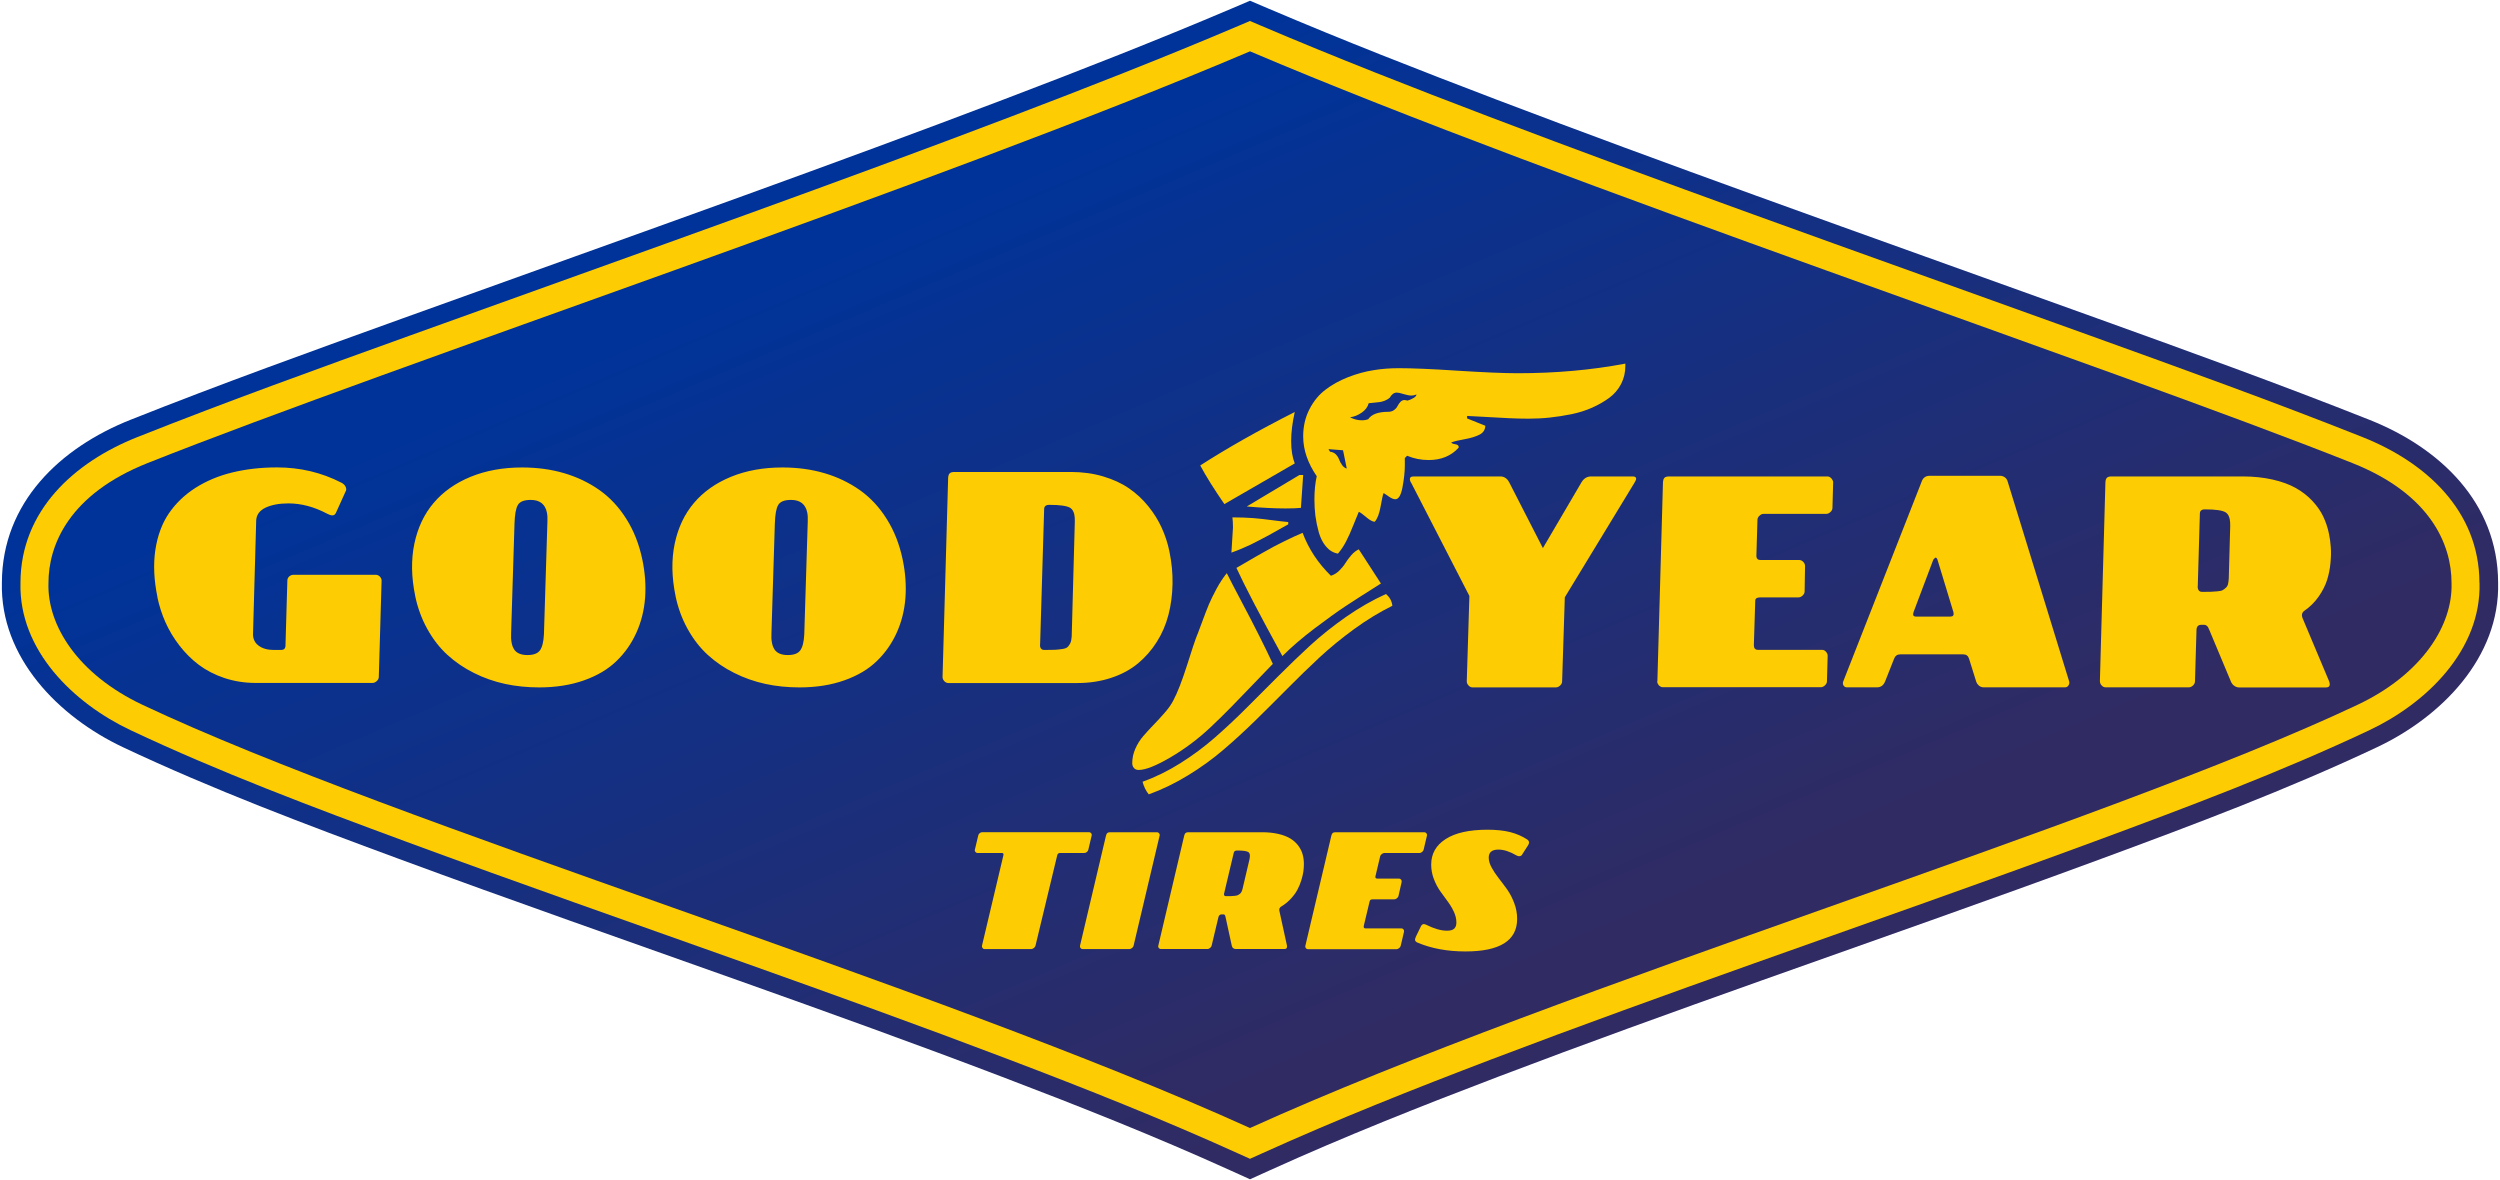 <svg xmlns="http://www.w3.org/2000/svg" xmlns:xlink="http://www.w3.org/1999/xlink" clip-rule="evenodd" fill-rule="evenodd" height="1180" viewBox="-34 0 46536 21938" width="2500"><linearGradient id="a"><stop offset="0" stop-color="#039"></stop><stop offset="1" stop-color="#302b63"></stop></linearGradient><linearGradient id="b" gradientUnits="userSpaceOnUse" x1="20929" x2="28629" xlink:href="#a" y1="1499" y2="18644"></linearGradient><linearGradient id="c" gradientUnits="userSpaceOnUse" x1="21326" x2="28116" xlink:href="#a" y1="2179" y2="18109"></linearGradient><path d="m46467 10831c35 1398-1061 2501-2249 3062-1673 790-3410 1442-5144 2082-2107 778-4227 1518-6342 2271-1632 581-3262 1168-4881 1784-1434 546-2861 1112-4259 1746l-358 162-358-162c-1398-634-2825-1200-4259-1746-1619-617-3249-1203-4881-1784-2115-753-4236-1493-6342-2271-1734-640-3471-1292-5144-2082-1188-561-2284-1664-2249-3062 5-1491 1085-2510 2393-3030 1677-667 3375-1278 5072-1890 2118-764 4239-1519 6355-2286 1618-587 3234-1180 4842-1792 1419-540 2834-1094 4231-1688l340-145 340 145c1397 595 2812 1148 4231 1689 1608 612 3224 1206 4842 1792 2116 767 4237 1522 6355 2286 1697 612 3395 1224 5072 1890 1308 520 2388 1539 2393 3030z" fill="url(#b)"></path><path d="m46121 10835c33 1257-992 2244-2051 2744-1651 779-3404 1438-5116 2070-2105 777-4225 1517-6338 2270-1634 582-3267 1170-4888 1787-1438 548-2877 1119-4279 1754l-215 97-215-97c-1402-636-2840-1207-4279-1754-1621-617-3254-1205-4888-1787-2114-753-4233-1493-6338-2270-1712-632-3466-1291-5116-2070-1059-500-2084-1487-2051-2744 3-1344 999-2245 2175-2712 1671-664 3371-1276 5062-1886 2118-764 4239-1519 6355-2286 1620-587 3237-1181 4847-1794 1422-542 2843-1097 4243-1693l204-87 204 87c1400 596 2821 1152 4243 1693 1610 613 3228 1207 4847 1794 2117 767 4238 1522 6355 2286 1691 610 3391 1222 5062 1886 1175 467 2172 1368 2175 2712z" fill="#fdcc03"></path><path d="m23234 942c-5845 2488-15902 5829-20520 7664-1458 580-1847 1519-1846 2236-24 779 541 1694 1752 2265 4728 2232 14739 5213 20614 7877 5875-2664 15886-5645 20614-7877 1211-572 1776-1487 1752-2265 1-717-388-1657-1846-2236-4617-1835-14675-5177-20520-7664z" fill="url(#c)"></path><g fill="#fdcc03" fill-rule="nonzero"><path d="m2897 11102c-66-318-79-609-40-875 40-266 123-493 250-681 128-188 293-347 495-477 203-129 432-226 688-288s533-94 833-94c430 0 829 95 1197 284 41 21 67 47 81 80s13 62-3 86l-179 396c-14 31-36 47-67 47-25 0-57-10-94-30-243-129-484-193-723-193-169 0-310 26-421 77-112 52-172 130-179 236l-59 2107c-2 27 0 53 5 76 13 63 46 114 100 153 73 53 167 79 281 79h134c57 0 84-28 84-84l35-1209c0-28 11-52 33-74 23-21 51-32 83-32h1530c28 0 52 11 76 33 16 18 26 36 30 55 1 6 2 11 2 19l-52 1795c0 27-12 52-37 76-26 23-51 35-79 35h-2180c-203 0-395-31-577-91-181-61-340-143-476-245s-256-223-363-361-193-283-260-433c-67-151-116-306-150-466zm4798-22c-73-350-78-675-16-973 63-298 182-551 359-759 176-208 406-370 688-486 283-116 603-174 959-174 279 0 538 35 781 106 242 71 461 176 659 315 197 140 365 320 502 540 139 220 237 472 296 755 51 245 68 483 51 712-18 230-71 445-162 647s-214 378-372 530c-156 151-357 271-604 358-246 87-524 131-833 131-221 0-433-21-636-65-202-44-396-112-579-204-183-91-347-203-492-335s-269-292-374-480-181-394-228-619zm1840 994c48 71 131 106 249 106 113 0 190-29 232-87 43-58 68-158 75-299l65-2102c3-62 0-117-10-166-32-156-133-234-301-234-122 0-202 31-238 93-38 61-59 179-64 353l-63 2035c-4 67-1 126 10 179 8 47 24 88 47 123zm3006-994c-73-350-78-675-16-973 63-298 182-551 359-759 176-208 406-370 688-486 283-116 603-174 959-174 279 0 538 35 781 106 242 71 461 176 659 315 197 140 365 320 502 540 139 220 237 472 296 755 51 245 68 483 51 712-18 230-71 445-162 647s-214 378-372 530c-156 151-357 271-604 358-246 87-524 131-833 131-221 0-433-21-636-65-202-44-396-112-579-204-183-91-347-203-492-335s-269-292-374-480-181-394-228-619zm1840 994c48 71 131 106 249 106 113 0 190-29 232-87 43-58 68-158 75-299l65-2102c3-62 0-117-10-166-32-156-133-234-301-234-122 0-202 31-238 93-38 61-59 179-64 353l-63 2035c-4 67-1 126 10 179 8 47 24 88 47 123zm3130 513 104-3705c3-41 12-70 30-86 17-16 47-24 89-24h2166c216 0 417 28 602 83 186 56 346 129 480 222 135 93 253 203 357 331s187 262 251 402 112 287 144 442c42 204 62 405 58 606-4 200-29 391-76 573-47 181-119 350-217 504-97 154-215 288-352 402-137 113-302 203-496 267-193 64-404 97-633 97h-2400c-27 0-52-12-75-35-17-19-26-37-31-58-1-5-1-11-1-19zm1814-602c-1 14 0 27 2 38 9 42 35 62 79 62 91 0 156-1 195-3s83-6 134-14c51-6 85-20 104-38 20-18 36-42 51-74 14-31 22-72 25-122l58-2142c1-47-2-89-9-126-12-59-38-101-75-125-61-38-191-57-392-57-64 0-96 28-95 83l-75 2516zm6904-3018c-9-16-15-31-17-44-9-46 14-68 72-68h1610c72 0 127 37 166 112l626 1222 717-1222c43-74 104-112 181-112h771c39 0 62 11 66 33 4 19-6 45-27 79l-1300 2138-50 1566c0 27-12 53-37 76s-50 35-78 35h-1554c-27 0-51-12-73-35-21-23-33-49-33-76l49-1591-1087-2113zm4588 3703 104-3704c3-42 12-71 29-87 18-16 46-24 88-24h2945c26 0 49 12 72 35 16 19 27 37 33 58 1 5 1 11 1 19l-13 474c0 27-12 52-37 76-25 23-50 35-78 35h-1170c-25 0-50 12-74 35-25 23-37 49-37 76l-20 680c4 46 30 68 81 68h719c27 0 51 12 73 35s33 49 33 76l-8 474c0 27-12 52-37 76-25 23-50 35-78 35h-717c-55 0-85 20-87 59l-26 832c1 57 26 85 76 85h1195c27 0 51 12 71 35 21 23 32 49 32 76l-13 474c0 27-12 52-37 76-25 23-50 35-78 35h-2940c-26 0-51-12-74-35-16-19-26-37-30-58-1-6-1-11-1-19zm3465 76c-6-9-9-19-11-28-3-16-1-32 6-48l1458-3715c24-74 75-112 152-112h1309c34 0 64 10 91 30 26 20 43 47 52 82l1143 3715c7 27 3 53-13 76-15 23-37 35-63 35h-1512c-36 0-66-10-91-32-24-21-43-47-53-80l-131-420c-17-55-52-82-108-82h-1173c-56 0-94 27-115 82l-166 420c-30 74-80 112-152 112h-561c-26 0-48-12-63-35zm1304-1366c-8 22-10 39-8 52 4 21 23 32 57 32h634c49 0 70-23 61-71-1-4-2-8-3-14l-296-974c-9-25-21-38-37-38l-3-3-38 41-367 974zm3468 1290 103-3705c2-41 11-70 29-86 17-16 46-24 88-24h2437c203 0 390 20 558 58 167 38 311 90 429 156s220 145 307 237 155 189 204 290c49 102 86 212 110 330 16 78 27 159 33 244 7 85 5 183-6 296-10 112-32 219-64 320-32 100-84 203-156 306-73 104-162 192-266 264-47 33-57 81-30 145l490 1165c29 78 8 117-59 117h-1615c-30 0-60-9-88-29-30-19-51-47-66-83l-399-953c-10-23-17-41-24-53-6-12-16-23-29-33-12-10-27-15-43-15h-56c-59 0-89 34-89 103l-28 949c0 27-12 53-36 77-25 23-51 35-77 35h-1551c-26 0-51-12-74-35-17-19-26-37-30-58-1-5-1-11-1-19zm1821-1770c-1 15 0 28 3 39 9 44 35 65 78 65 76 0 130-1 164-2 33-1 73-4 119-8 47-4 80-11 98-21 19-10 39-24 60-44 22-19 36-43 42-71 7-28 12-63 14-105l27-977c1-47-2-89-9-126-12-59-37-101-74-125-60-38-189-57-388-57-63 0-94 27-94 82l-39 1350z"></path><path d="m21042 14193c0-92 19-183 58-270 38-87 88-167 151-239 62-72 126-141 191-208s132-140 202-220c70-79 123-155 161-228 78-146 163-364 255-653 91-288 148-458 167-508 19-46 57-143 111-291s98-261 131-340c33-78 80-174 141-288 62-114 126-212 192-292 58 118 149 292 271 523s233 444 330 638c98 194 183 370 256 527-75 77-187 193-337 350s-293 305-429 444-266 266-389 382c-232 219-482 407-750 564s-465 235-592 235c-39 0-69-13-89-37-21-25-31-55-31-88zm193 345c239-86 474-201 704-346 231-145 444-304 641-476 196-172 391-354 585-548l591-591c200-200 399-392 599-576 200-183 422-360 666-531 244-170 492-312 743-426 69 56 110 129 120 219-239 118-476 262-711 433s-452 349-649 532-395 376-593 576c-199 201-397 398-594 591s-396 376-598 548c-201 173-421 331-660 477s-482 264-730 353c-54-68-92-146-115-235zm1072-5887c499-321 1085-653 1760-995-45 202-67 381-67 540 0 166 23 305 67 417l-1310 757c-196-285-346-525-449-719zm581 1623c19-288 29-444 29-467 0-82-4-146-11-190 140 0 268 5 381 13 113 9 232 22 355 39 124 16 225 28 304 35v43c-24 13-79 44-169 94-88 49-150 85-185 104-36 19-91 49-168 89-76 40-138 71-185 94-47 22-103 47-169 75-65 27-126 51-182 70zm93 284c22-13 78-45 169-98 90-53 151-88 182-106 32-17 87-49 165-93 78-45 140-79 184-102 45-23 100-51 167-85s130-65 188-91c59-26 118-53 177-78 112 299 288 566 527 799 57-18 110-50 156-96 47-47 86-93 114-140s65-95 108-145c44-51 91-88 141-111l412 636c-294 185-515 328-663 425-148 98-338 235-569 409-231 175-432 347-602 517-415-756-701-1303-856-1642zm193-1144 981-586h69l-42 612c-63 7-158 11-287 11-208 0-449-13-722-37zm1050-1302c0-187 38-355 115-505 77-151 176-272 298-365 122-94 264-172 423-235 161-62 319-106 475-130 156-26 313-37 470-37 244 0 610 15 1096 47 486 31 858 47 1115 47 705 0 1373-59 2005-179v43c0 123-27 235-80 338-54 103-128 189-222 258-95 69-201 130-318 182-118 52-245 92-385 121-139 28-275 49-406 63-132 14-264 20-396 20-112 0-233-3-361-9-129-6-270-14-424-23s-272-16-354-19v46l340 137c-4 75-39 130-108 165-68 36-163 65-282 86-120 21-202 42-246 61 11 15 37 26 78 32 41 7 61 24 61 48v16c-139 153-325 230-558 230-142 0-276-27-401-80l-43 43v141c0 116-15 249-43 400s-73 226-134 226c-34 0-77-18-128-55-52-37-82-57-91-60-13 32-31 115-55 250-24 134-60 229-109 284-40-1-94-30-160-87-67-56-111-89-137-98-21 47-55 130-101 247-47 119-91 219-134 301-42 82-93 159-153 230-85-15-159-58-220-130-62-72-107-162-137-267-29-106-50-209-63-307-12-99-18-200-18-304 0-162 15-307 43-433-168-246-252-492-252-738zm471 235 29 48c43 4 78 20 108 49 28 29 48 61 61 96 13 36 31 69 55 103s53 56 87 65l-69-340-270-21zm401-593c71 37 144 56 219 56 47 0 87-7 120-21 62-91 186-137 371-137 45 0 82-11 112-35 30-23 52-48 64-75 13-26 30-51 52-75 23-23 49-35 79-35 4 0 7 1 12 2s11 2 18 4c8 2 16 4 23 5 39-11 77-27 112-48 37-21 54-44 54-67-28 14-61 21-99 21-33 0-78-9-138-27-60-19-102-28-127-28-52 0-96 31-131 93-25 24-56 42-92 57-37 14-68 23-94 26-26 4-62 7-110 12s-80 8-97 10c-19 71-64 130-133 177s-141 76-216 85zm-6983 8048 62-263c3-16 12-30 26-43s31-19 50-19h1990c14 0 26 7 36 20 7 10 11 21 12 32 0 3-1 6-2 10l-62 263c-3 16-12 30-26 43s-31 19-50 19h-448c-31 0-50 15-56 46l-404 1680c-3 15-13 29-30 43-17 13-33 20-48 20h-871c-15 0-27-7-37-20s-13-27-10-42l398-1680c4-19 4-31-2-38-5-6-15-9-32-9h-451c-14 0-26-7-36-20-7-10-11-21-12-32 0-3 1-6 2-10zm1957 1788 484-2051c6-23 15-39 26-48 12-9 29-13 52-13h873c14 0 26 7 37 20 7 10 11 21 12 31 0 3-1 7-2 11l-485 2051c-3 15-13 29-29 42s-32 20-48 20h-873c-15 0-28-7-38-20-7-10-10-21-10-32 0-3 1-6 2-10zm1457 0 483-2051c6-23 14-39 26-48 11-9 29-13 52-13h1369c114 0 217 11 307 32s164 50 223 86c59 37 107 80 145 131s65 104 81 161 24 117 24 183c0 43-3 88-9 135s-19 101-38 164c-19 62-43 121-73 177-29 56-70 112-123 169-53 58-113 106-180 146-30 19-41 45-33 80l141 645c7 43-9 65-47 65h-907c-17 0-32-5-46-16-14-10-23-26-27-46l-115-528c-3-13-5-23-7-29-2-7-6-13-12-18-6-6-13-8-23-8h-31c-33 0-54 19-62 57l-125 525c-3 15-13 29-29 43-16 13-32 20-47 20h-871c-15 0-27-7-38-20-7-10-10-21-10-32 0-3 1-6 2-10zm1226-980c-2 8-3 15-3 22 0 24 12 36 37 36 43 0 73-1 92-1 19-1 41-2 68-5 27-2 46-6 58-12s25-13 39-24c14-10 25-24 32-39s14-35 20-58l127-541c6-26 9-49 9-70 0-33-9-56-27-69-29-21-100-31-212-31-35 0-56 15-62 45l-177 747zm1512 980 484-2051c6-23 15-39 26-48 12-9 29-13 52-13h1654c14 0 26 7 37 20 7 10 11 21 12 32 0 3-1 6-2 10l-62 263c-3 15-13 29-29 42s-32 20-48 20h-657c-14 0-29 7-46 20-16 13-26 27-29 42l-89 376c-3 25 9 38 38 38h404c15 0 27 7 37 20s13 27 10 42l-59 262c-3 15-13 29-29 42-17 13-32 20-48 20h-403c-31 0-50 11-56 33l-110 461c-6 31 5 47 33 47h671c15 0 27 7 36 20s12 27 9 42l-62 263c-3 15-13 29-29 42-17 13-32 20-48 20h-1651c-15 0-27-7-38-20-7-10-10-21-10-32 0-3 1-6 2-10zm2050-154 102-210c13-25 31-38 53-38 12 0 25 4 39 10 152 76 283 113 391 113 64 0 110-13 136-39 26-25 40-63 40-114 0-66-16-133-48-202-32-68-71-133-117-194s-92-125-138-190c-46-66-86-142-118-227s-48-174-48-265c0-202 90-361 271-476 181-116 440-173 777-173 164 0 304 15 421 44 117 30 223 76 319 138 22 16 33 34 33 56 0 13-4 28-13 44l-120 188c-7 11-18 18-32 21s-27 3-38 0-21-7-30-12c-124-73-236-109-337-109-120 0-180 50-180 149 0 58 18 120 55 187 36 66 80 132 132 198 51 65 103 134 155 207s96 157 132 253c37 96 55 195 55 296 0 404-321 606-962 606-336 0-632-55-891-164-32-13-48-32-48-56 0-13 5-27 13-42z"></path></g></svg>